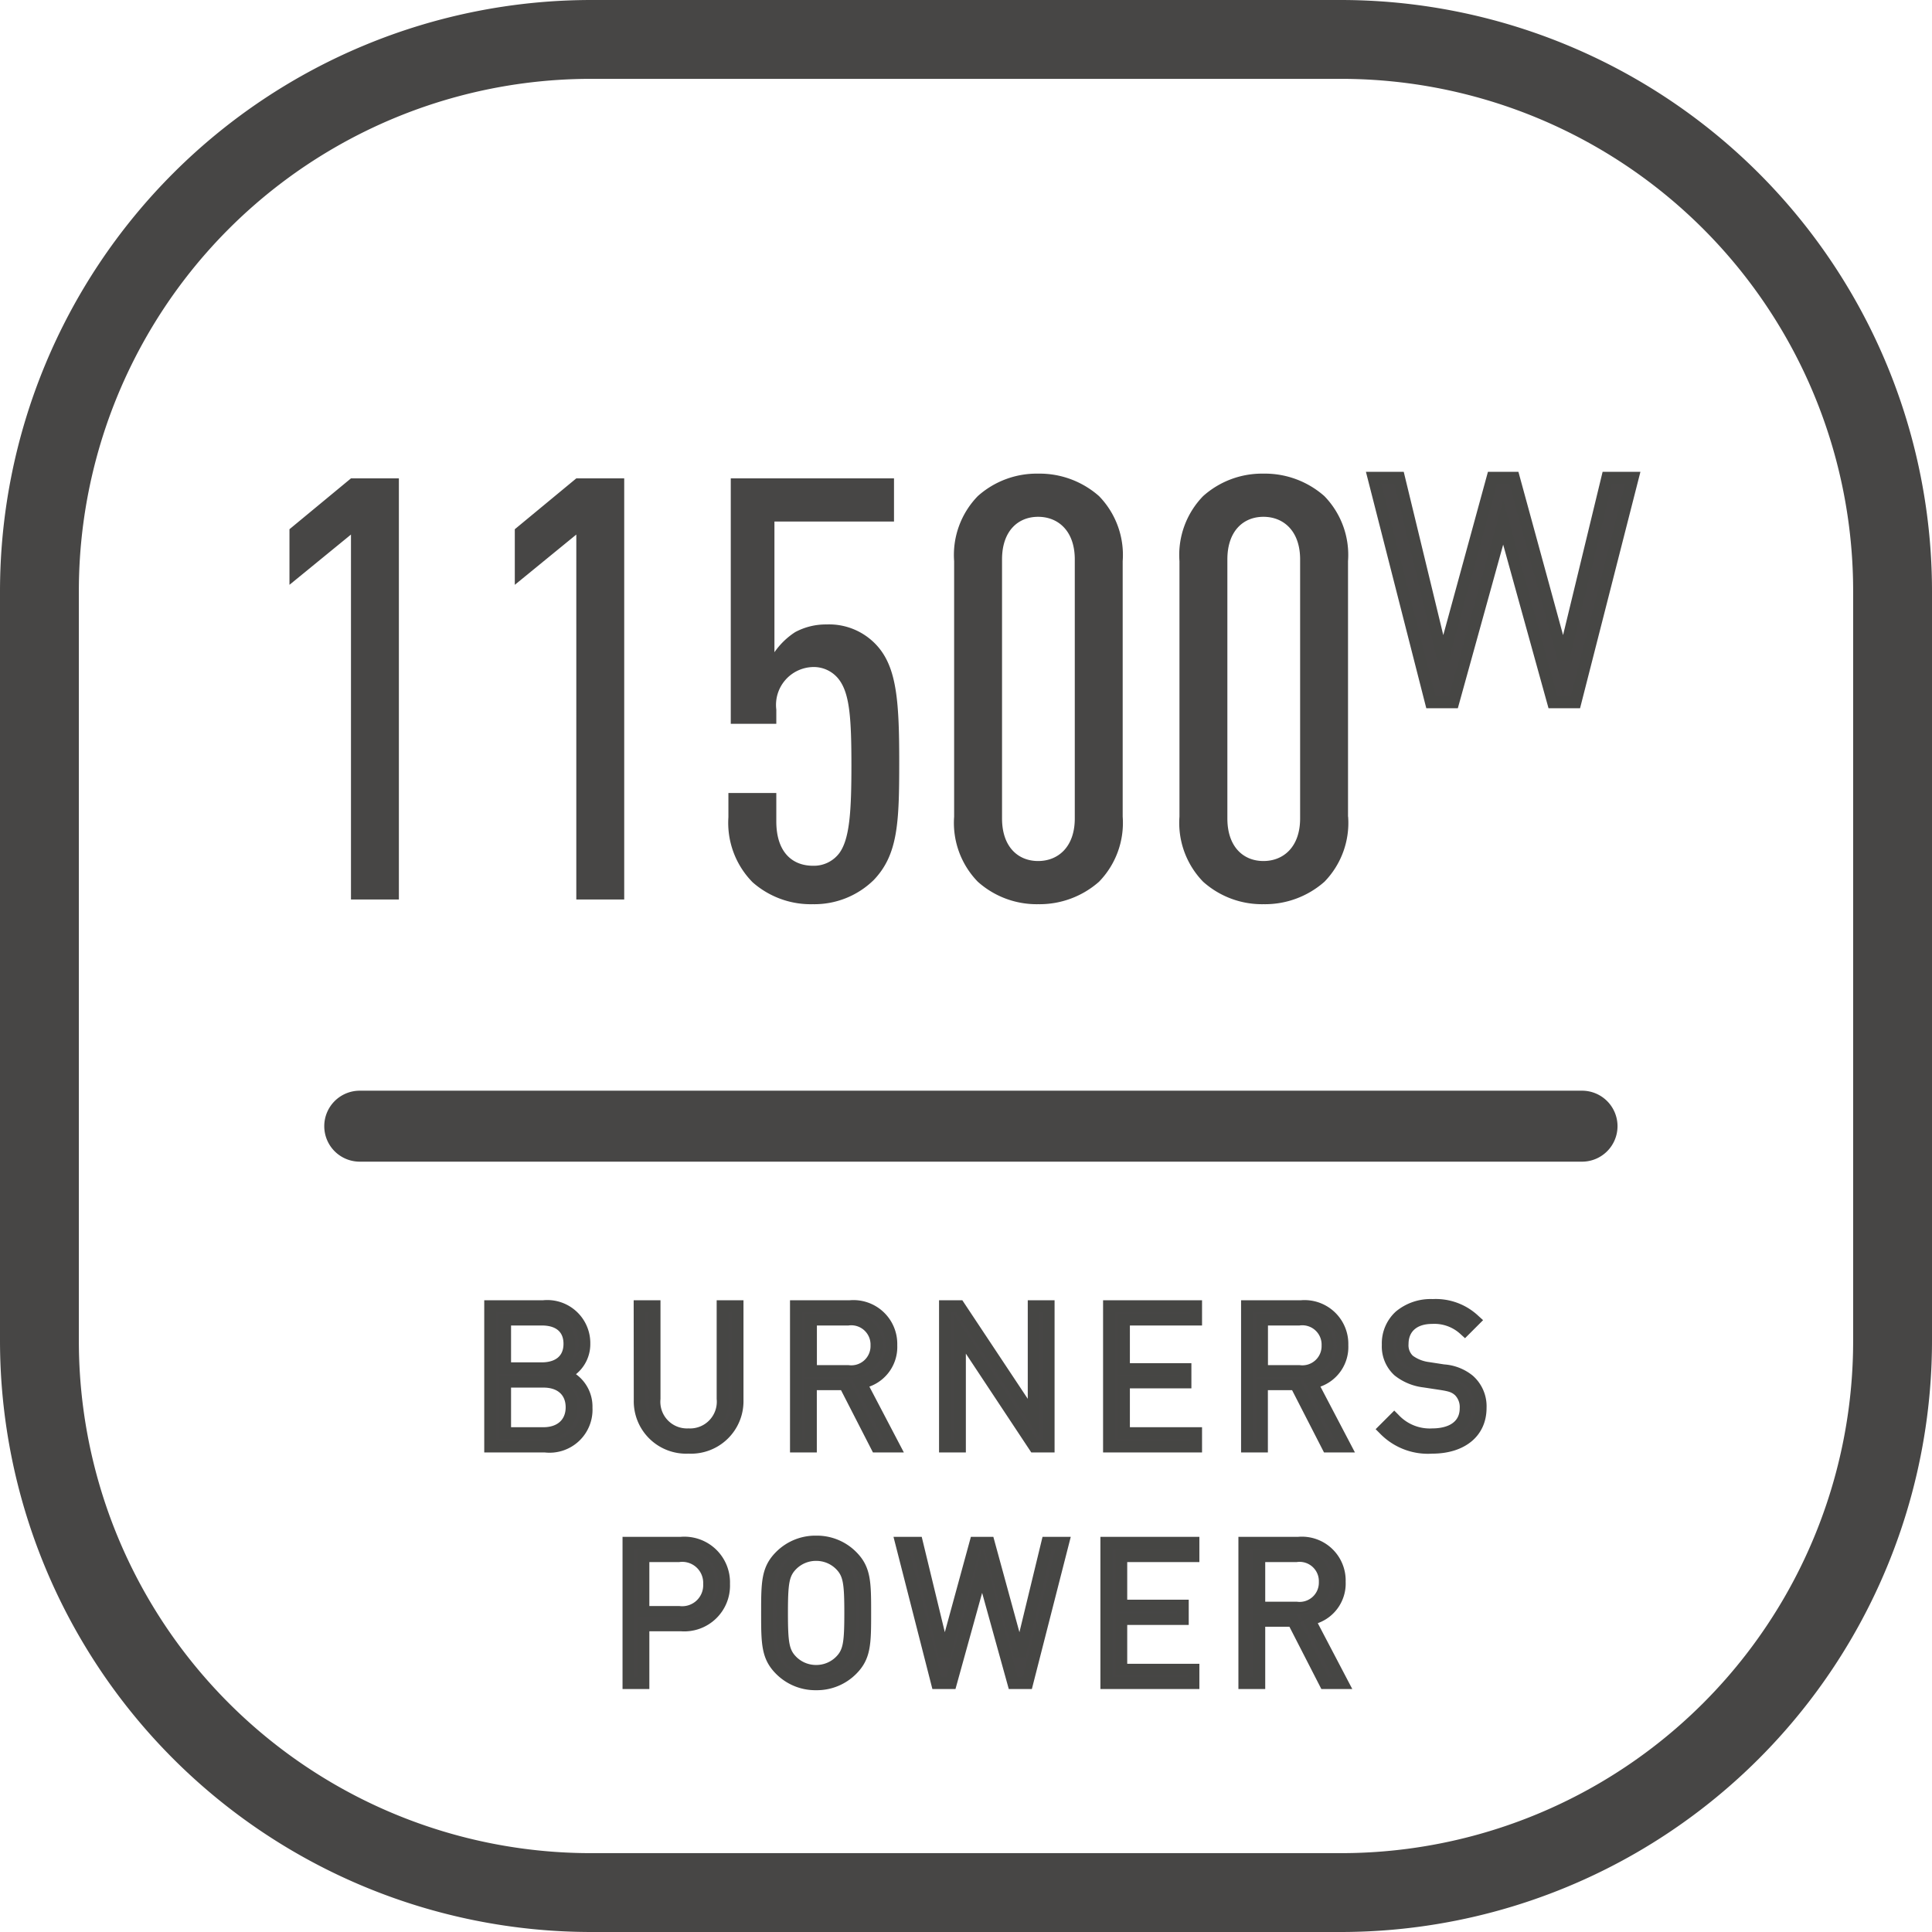 <svg xmlns="http://www.w3.org/2000/svg" width="98" height="98" viewBox="0 0 98 98">
  <g id="_11500W_for_burners_power" data-name="11500W for burners power" transform="translate(-108 -7818)">
    <path id="矩形_1533" data-name="矩形 1533" d="M30,4A25.975,25.975,0,0,0,4,30V68A25.975,25.975,0,0,0,30,94H68A25.975,25.975,0,0,0,94,68V30A25.975,25.975,0,0,0,68,4H30m0-4H68A30,30,0,0,1,98,30V68A30,30,0,0,1,68,98H30A30,30,0,0,1,0,68V30A30,30,0,0,1,30,0Z" transform="translate(108 7818)" fill="#474645"/>
    <path id="直线_624" data-name="直线 624" d="M62,1.8H0A1.8,1.8,0,0,1-1.8,0,1.8,1.8,0,0,1,0-1.8H62A1.8,1.8,0,0,1,63.8,0,1.8,1.8,0,0,1,62,1.8Z" transform="translate(126.248 7875.125)" fill="#474645"/>
    <path id="路径_2023" data-name="路径 2023" d="M-20-1.97a1.723,1.723,0,0,0-1.16-1.69A1.632,1.632,0,0,0-20.1-5.22a1.88,1.88,0,0,0-2.1-1.9h-2.68V0h2.77A1.887,1.887,0,0,0-20-1.97Zm-.76-.02a1.279,1.279,0,0,1-1.43,1.31h-1.94V-3.29h1.94A1.272,1.272,0,0,1-20.755-1.99Zm-.11-3.22c0,.85-.61,1.24-1.4,1.24h-1.86V-6.44h1.86C-21.475-6.44-20.865-6.06-20.865-5.21Zm8.53,2.86V-7.12h-.76v4.71a1.659,1.659,0,0,1-1.73,1.79,1.652,1.652,0,0,1-1.72-1.79V-7.12h-.76v4.77A2.35,2.35,0,0,0-14.825.06,2.359,2.359,0,0,0-12.335-2.35ZM-4.4,0l-1.69-3.23a1.847,1.847,0,0,0,1.55-1.91,1.926,1.926,0,0,0-2.11-1.98h-2.73V0h.76V-3.16h1.71L-5.285,0Zm-.9-5.13a1.253,1.253,0,0,1-1.42,1.3h-1.9V-6.44h1.9A1.26,1.26,0,0,1-5.3-5.13ZM3.445,0V-7.12h-.76v5.69L-1.1-7.12h-.72V0h.76V-5.71L2.725,0Zm7.48,0V-.68H7.265V-3.25h3.12v-.68H7.265V-6.44h3.66v-.68H6.5V0Zm7.56,0-1.69-3.23a1.847,1.847,0,0,0,1.55-1.91,1.926,1.926,0,0,0-2.11-1.98H13.5V0h.76V-3.16h1.71L17.595,0Zm-.9-5.13a1.253,1.253,0,0,1-1.42,1.3h-1.9V-6.44h1.9A1.26,1.26,0,0,1,17.585-5.13Zm7.77,3.17a1.783,1.783,0,0,0-.6-1.41,2.292,2.292,0,0,0-1.3-.5l-.78-.12a2.048,2.048,0,0,1-.96-.39,1.028,1.028,0,0,1-.32-.82,1.315,1.315,0,0,1,1.5-1.32,2.243,2.243,0,0,1,1.66.61l.49-.49a2.858,2.858,0,0,0-2.12-.78,2.014,2.014,0,0,0-2.28,2.01,1.683,1.683,0,0,0,.54,1.33,2.588,2.588,0,0,0,1.31.54l.83.13a1.535,1.535,0,0,1,.93.34,1.146,1.146,0,0,1,.34.89c0,.83-.64,1.32-1.68,1.32a2.446,2.446,0,0,1-1.94-.78l-.52.52A3.1,3.1,0,0,0,22.9.06C24.375.06,25.355-.71,25.355-1.96ZM-13.02,6.97a2.025,2.025,0,0,0-2.2-2.09h-2.65V12h.76V9.07h1.89A2.033,2.033,0,0,0-13.02,6.97Zm-.76,0a1.349,1.349,0,0,1-1.51,1.42h-1.82V5.56h1.82A1.342,1.342,0,0,1-13.78,6.97Zm7.92,1.47c0-1.51,0-2.21-.67-2.88a2.521,2.521,0,0,0-1.82-.74,2.521,2.521,0,0,0-1.82.74c-.67.67-.67,1.37-.67,2.88s0,2.21.67,2.88a2.521,2.521,0,0,0,1.82.74,2.521,2.521,0,0,0,1.82-.74C-5.86,10.65-5.86,9.95-5.86,8.44Zm-.76,0c0,1.49-.05,1.97-.5,2.43a1.723,1.723,0,0,1-1.23.51,1.723,1.723,0,0,1-1.23-.51c-.45-.46-.5-.94-.5-2.43s.05-1.97.5-2.43A1.723,1.723,0,0,1-8.35,5.5a1.723,1.723,0,0,1,1.23.51C-6.67,6.47-6.62,6.95-6.62,8.44ZM4.18,4.88H3.37L1.98,10.62.41,4.88H-.27l-1.57,5.74L-3.23,4.88h-.81L-2.22,12h.71L.07,6.3,1.65,12h.71ZM10.79,12v-.68H7.13V8.75h3.12V8.07H7.13V5.56h3.66V4.88H6.37V12Zm7.56,0L16.66,8.77a1.847,1.847,0,0,0,1.55-1.91A1.926,1.926,0,0,0,16.1,4.88H13.37V12h.76V8.84h1.71L17.46,12Zm-.9-5.13a1.253,1.253,0,0,1-1.42,1.3h-1.9V5.56h1.9A1.26,1.26,0,0,1,17.45,6.87Z" transform="translate(157.748 7891.375)" fill="#474645"/>
    <path id="burners_power_-_轮廓" data-name="burners
power - 轮廓" d="M22.925-7.48a3.151,3.151,0,0,1,2.321.857l.235.212-.916.916-.212-.192A1.944,1.944,0,0,0,22.9-6.22c-.763,0-1.2.372-1.2,1.02a.737.737,0,0,0,.216.593,1.761,1.761,0,0,0,.812.321l.778.12a2.585,2.585,0,0,1,1.451.57,2.066,2.066,0,0,1,.7,1.637c0,1.409-1.083,2.32-2.76,2.32A3.387,3.387,0,0,1,20.243-.668L20.031-.88l.944-.944.212.212a2.161,2.161,0,0,0,1.728.692c.415,0,1.38-.1,1.38-1.02a.862.862,0,0,0-.237-.664c-.165-.143-.281-.193-.779-.27L22.449-3a2.884,2.884,0,0,1-1.461-.61,1.983,1.983,0,0,1-.643-1.556,2.182,2.182,0,0,1,.712-1.683A2.751,2.751,0,0,1,22.925-7.48Zm1.675,1.1a2.58,2.58,0,0,0-1.675-.5c-1.221,0-1.98.655-1.98,1.71a1.39,1.39,0,0,0,.439,1.106,2.305,2.305,0,0,0,1.158.468l.829.13a1.821,1.821,0,0,1,1.08.41A1.443,1.443,0,0,1,24.9-1.94c0,1-.759,1.62-1.98,1.62a2.7,2.7,0,0,1-1.932-.663l-.095.095A2.836,2.836,0,0,0,22.9-.24c1.332,0,2.16-.659,2.16-1.72a1.487,1.487,0,0,0-.494-1.181,2,2,0,0,0-1.151-.432l-.781-.12a2.31,2.31,0,0,1-1.11-.459A1.314,1.314,0,0,1,21.1-5.2a1.608,1.608,0,0,1,1.8-1.62,2.557,2.557,0,0,1,1.641.5ZM-25.185-7.42h2.98a2.183,2.183,0,0,1,2.4,2.2,1.961,1.961,0,0,1-.727,1.551,2.029,2.029,0,0,1,.837,1.7A2.179,2.179,0,0,1-22.115.3h-3.07ZM-21.124-4A1.342,1.342,0,0,0-20.4-5.22a1.585,1.585,0,0,0-1.8-1.6h-2.38V-.3h2.47A1.592,1.592,0,0,0-20.3-1.97a1.423,1.423,0,0,0-.916-1.39,1.492,1.492,0,0,1,.756,1.37,1.584,1.584,0,0,1-1.73,1.61h-2.24V-3.59h2.24a2.307,2.307,0,0,1,.485.049l-.325-.12.08-.029a2.531,2.531,0,0,1-.319.02h-2.16V-6.74h2.16a1.5,1.5,0,0,1,1.7,1.53A1.441,1.441,0,0,1-21.124-4Zm-1.141-.27c.411,0,1.1-.122,1.1-.94,0-.769-.6-.93-1.1-.93h-1.56v1.87Zm.08,3.29c.708,0,1.13-.378,1.13-1.01s-.412-1-1.13-1h-1.64V-.98Zm4.58-6.44h1.36v5.01a1.351,1.351,0,0,0,1.42,1.49,1.355,1.355,0,0,0,1.43-1.49V-7.42h1.36v5.07A2.661,2.661,0,0,1-14.825.36,2.656,2.656,0,0,1-17.6-2.35Zm.76.6H-17v4.47a2.053,2.053,0,0,0,2.18,2.11,2.058,2.058,0,0,0,2.19-2.11V-6.82h-.16v4.41a1.951,1.951,0,0,1-2.03,2.09,1.946,1.946,0,0,1-2.02-2.09Zm7.17-.6h3.03a2.222,2.222,0,0,1,2.41,2.28,2.134,2.134,0,0,1-1.414,2.1L-3.9.3H-5.468l-1.62-3.16H-8.315V.3h-1.36ZM-4.891-.3-6.535-3.443l.39-.08A1.542,1.542,0,0,0-4.835-5.14a1.622,1.622,0,0,0-1.81-1.68h-2.43V-.3h.16V-3.46h2.193L-5.1-.3Zm2.776-7.12H-.934l3.319,5v-5h1.36V.3H2.564L-.755-4.713V.3h-1.36Zm.859.6h-.259V-.3h.16V-6.707L2.886-.3h.259V-6.82h-.16V-.436Zm7.461-.6h5.02v1.28H7.565v1.91h3.12v1.28H7.565V-.98h3.66V.3H6.205Zm4.42.6H6.805V-.3h3.82V-.38H6.965V-3.55h3.12v-.08H6.965V-6.74h3.66Zm2.58-.6h3.03a2.222,2.222,0,0,1,2.41,2.28,2.134,2.134,0,0,1-1.414,2.1L18.981.3H17.412l-1.62-3.16H14.565V.3h-1.36ZM17.989-.3,16.345-3.443l.39-.08A1.542,1.542,0,0,0,18.045-5.14a1.622,1.622,0,0,0-1.81-1.68h-2.43V-.3h.16V-3.46h2.193L17.778-.3Zm-26.9-6.44h2.2a1.563,1.563,0,0,1,1.72,1.61,1.543,1.543,0,0,1-1.72,1.6h-2.2Zm2.2,2.61a.975.975,0,0,0,1.12-1,.978.978,0,0,0-1.12-1.01h-1.6v2.01Zm20.68-2.61h2.2a1.563,1.563,0,0,1,1.72,1.61,1.543,1.543,0,0,1-1.72,1.6h-2.2Zm2.2,2.61a.975.975,0,0,0,1.12-1,.978.978,0,0,0-1.12-1.01h-1.6v2.01ZM-8.35,4.52a2.811,2.811,0,0,1,2.032.828c.758.758.758,1.538.758,3.092s0,2.334-.758,3.092a2.811,2.811,0,0,1-2.032.828,2.811,2.811,0,0,1-2.032-.828c-.758-.758-.758-1.538-.758-3.092s0-2.334.758-3.092A2.811,2.811,0,0,1-8.35,4.52Zm0,7.24a2.223,2.223,0,0,0,1.608-.652c.582-.582.582-1.193.582-2.668s0-2.086-.582-2.668A2.223,2.223,0,0,0-8.35,5.12a2.223,2.223,0,0,0-1.608.652c-.582.582-.582,1.193-.582,2.668s0,2.086.582,2.668A2.223,2.223,0,0,0-8.35,11.76Zm-9.82-7.18h2.95a2.316,2.316,0,0,1,2.5,2.39,2.321,2.321,0,0,1-2.5,2.4h-1.59V12.3h-1.36Zm2.95,4.19a1.735,1.735,0,0,0,1.9-1.8,1.731,1.731,0,0,0-1.9-1.79h-2.35V11.7h.16V8.77ZM-4.426,4.58h1.432l1.172,4.838L-.5,4.58H.639L1.962,9.418,3.134,4.58H4.566L2.593,12.3H1.422L.07,7.423-1.282,12.3H-2.453Zm.96.6h-.188l1.667,6.52h.249L.069,5.18h-.11L-1.551,10.7l-.581-.009Zm3.647,0H.071L1.878,11.7h.249L3.794,5.18H3.606L2.272,10.691l-.581.009Zm5.889-.6h5.02V5.86H7.43V7.77h3.12V9.05H7.43v1.97h3.66V12.3H6.07Zm4.42.6H6.67V11.7h3.82v-.08H6.83V8.45H9.95V8.37H6.83V5.26h3.66Zm2.58-.6H16.1a2.222,2.222,0,0,1,2.41,2.28,2.134,2.134,0,0,1-1.414,2.1L18.846,12.3H17.277l-1.62-3.16H14.43V12.3H13.07Zm4.784,7.12L16.21,8.557l.39-.08A1.542,1.542,0,0,0,17.91,6.86,1.622,1.622,0,0,0,16.1,5.18H13.67V11.7h.16V8.54h2.193l1.62,3.16ZM-8.35,5.2A2.018,2.018,0,0,1-6.9,5.8c.537.548.585,1.127.585,2.639s-.048,2.09-.586,2.64a2.017,2.017,0,0,1-1.444.6,2.018,2.018,0,0,1-1.445-.6c-.537-.548-.585-1.127-.585-2.639s.048-2.09.586-2.64A2.017,2.017,0,0,1-8.35,5.2Zm0,5.88a1.415,1.415,0,0,0,1.015-.419c.35-.357.415-.71.415-2.221s-.066-1.864-.414-2.22A1.416,1.416,0,0,0-8.35,5.8a1.415,1.415,0,0,0-1.015.419c-.35.357-.415.71-.415,2.221s.066,1.864.414,2.22A1.416,1.416,0,0,0-8.35,11.08Zm-9.06-5.82h2.12a1.635,1.635,0,0,1,1.81,1.71,1.639,1.639,0,0,1-1.81,1.72h-2.12Zm2.12,2.83a1.065,1.065,0,0,0,1.21-1.12,1.062,1.062,0,0,0-1.21-1.11h-1.52V8.09ZM13.83,5.26h2.2a1.563,1.563,0,0,1,1.72,1.61,1.543,1.543,0,0,1-1.72,1.6h-2.2Zm2.2,2.61a.975.975,0,0,0,1.12-1,.978.978,0,0,0-1.12-1.01h-1.6V7.87Z" transform="translate(157.748 7891.375)" fill="#464644"/>
    <path id="路径_2022" data-name="路径 2022" d="M-21.015,0V-21.36h-2.43l-3.12,2.58v2.82l3.12-2.55V0Zm11.43,0V-21.36h-2.43l-3.12,2.58v2.82l3.12-2.55V0ZM4.365-6.99c0-2.97-.12-4.65-1.02-5.76a3.272,3.272,0,0,0-2.67-1.2,3.28,3.28,0,0,0-1.59.39,3.771,3.771,0,0,0-1.05,1.02v-6.63H4.1v-2.19h-8.28V-8.91h2.31v-.72a1.921,1.921,0,0,1,1.86-2.16,1.606,1.606,0,0,1,1.38.72c.48.72.57,1.92.57,4.26s-.09,3.72-.6,4.44a1.609,1.609,0,0,1-1.35.66c-1.05,0-1.86-.69-1.86-2.25V-5.4h-2.43v1.23a4.29,4.29,0,0,0,1.23,3.3A4.456,4.456,0,0,0-.015.24,4.3,4.3,0,0,0,3.075-.99C4.305-2.28,4.365-3.9,4.365-6.99ZM15.7-4.2V-17.16a4.28,4.28,0,0,0-1.2-3.3,4.554,4.554,0,0,0-3.09-1.14,4.477,4.477,0,0,0-3.06,1.14,4.28,4.28,0,0,0-1.2,3.3V-4.2a4.28,4.28,0,0,0,1.2,3.3A4.477,4.477,0,0,0,11.415.24,4.554,4.554,0,0,0,14.5-.9,4.28,4.28,0,0,0,15.7-4.2Zm-2.43.09c0,1.44-.84,2.16-1.86,2.16s-1.83-.72-1.83-2.16V-17.25c0-1.44.81-2.16,1.83-2.16s1.86.72,1.86,2.16Zm13.86-.09V-17.16a4.28,4.28,0,0,0-1.2-3.3,4.554,4.554,0,0,0-3.09-1.14,4.477,4.477,0,0,0-3.06,1.14,4.28,4.28,0,0,0-1.2,3.3V-4.2a4.28,4.28,0,0,0,1.2,3.3A4.477,4.477,0,0,0,22.845.24,4.554,4.554,0,0,0,25.935-.9,4.28,4.28,0,0,0,27.135-4.2Zm-2.43.09c0,1.44-.84,2.16-1.86,2.16s-1.83-.72-1.83-2.16V-17.25c0-1.44.81-2.16,1.83-2.16s1.86.72,1.86,2.16Z" transform="translate(149.248 7863.625)" fill="#474645"/>
    <path id="路径_2044" data-name="路径 2044" d="M6.576-11.392H5.28L3.056-2.208.544-11.392H-.544L-3.056-2.208-5.28-11.392h-1.3L-3.664,0h1.136L0-9.12,2.528,0H3.664Z" transform="translate(184.248 7853.625)" fill="#474645"/>
    <path id="W_-_轮廓" data-name="W - 轮廓" d="M-6.962-11.692h1.918L-3.038-3.41l2.265-8.282H.773L3.038-3.41l2.006-8.282H6.962L3.9.3H2.3L0-8-2.3.3H-3.9Zm1.446.6H-6.19L-3.431-.3h.675L0-10.243,2.756-.3h.675L6.19-11.092H5.516L3.348-2.137l-.581.009L.315-11.092h-.63L-2.767-2.129l-.581-.009Z" transform="translate(184.248 7853.625)" fill="#464644"/>
  </g>
</svg>

